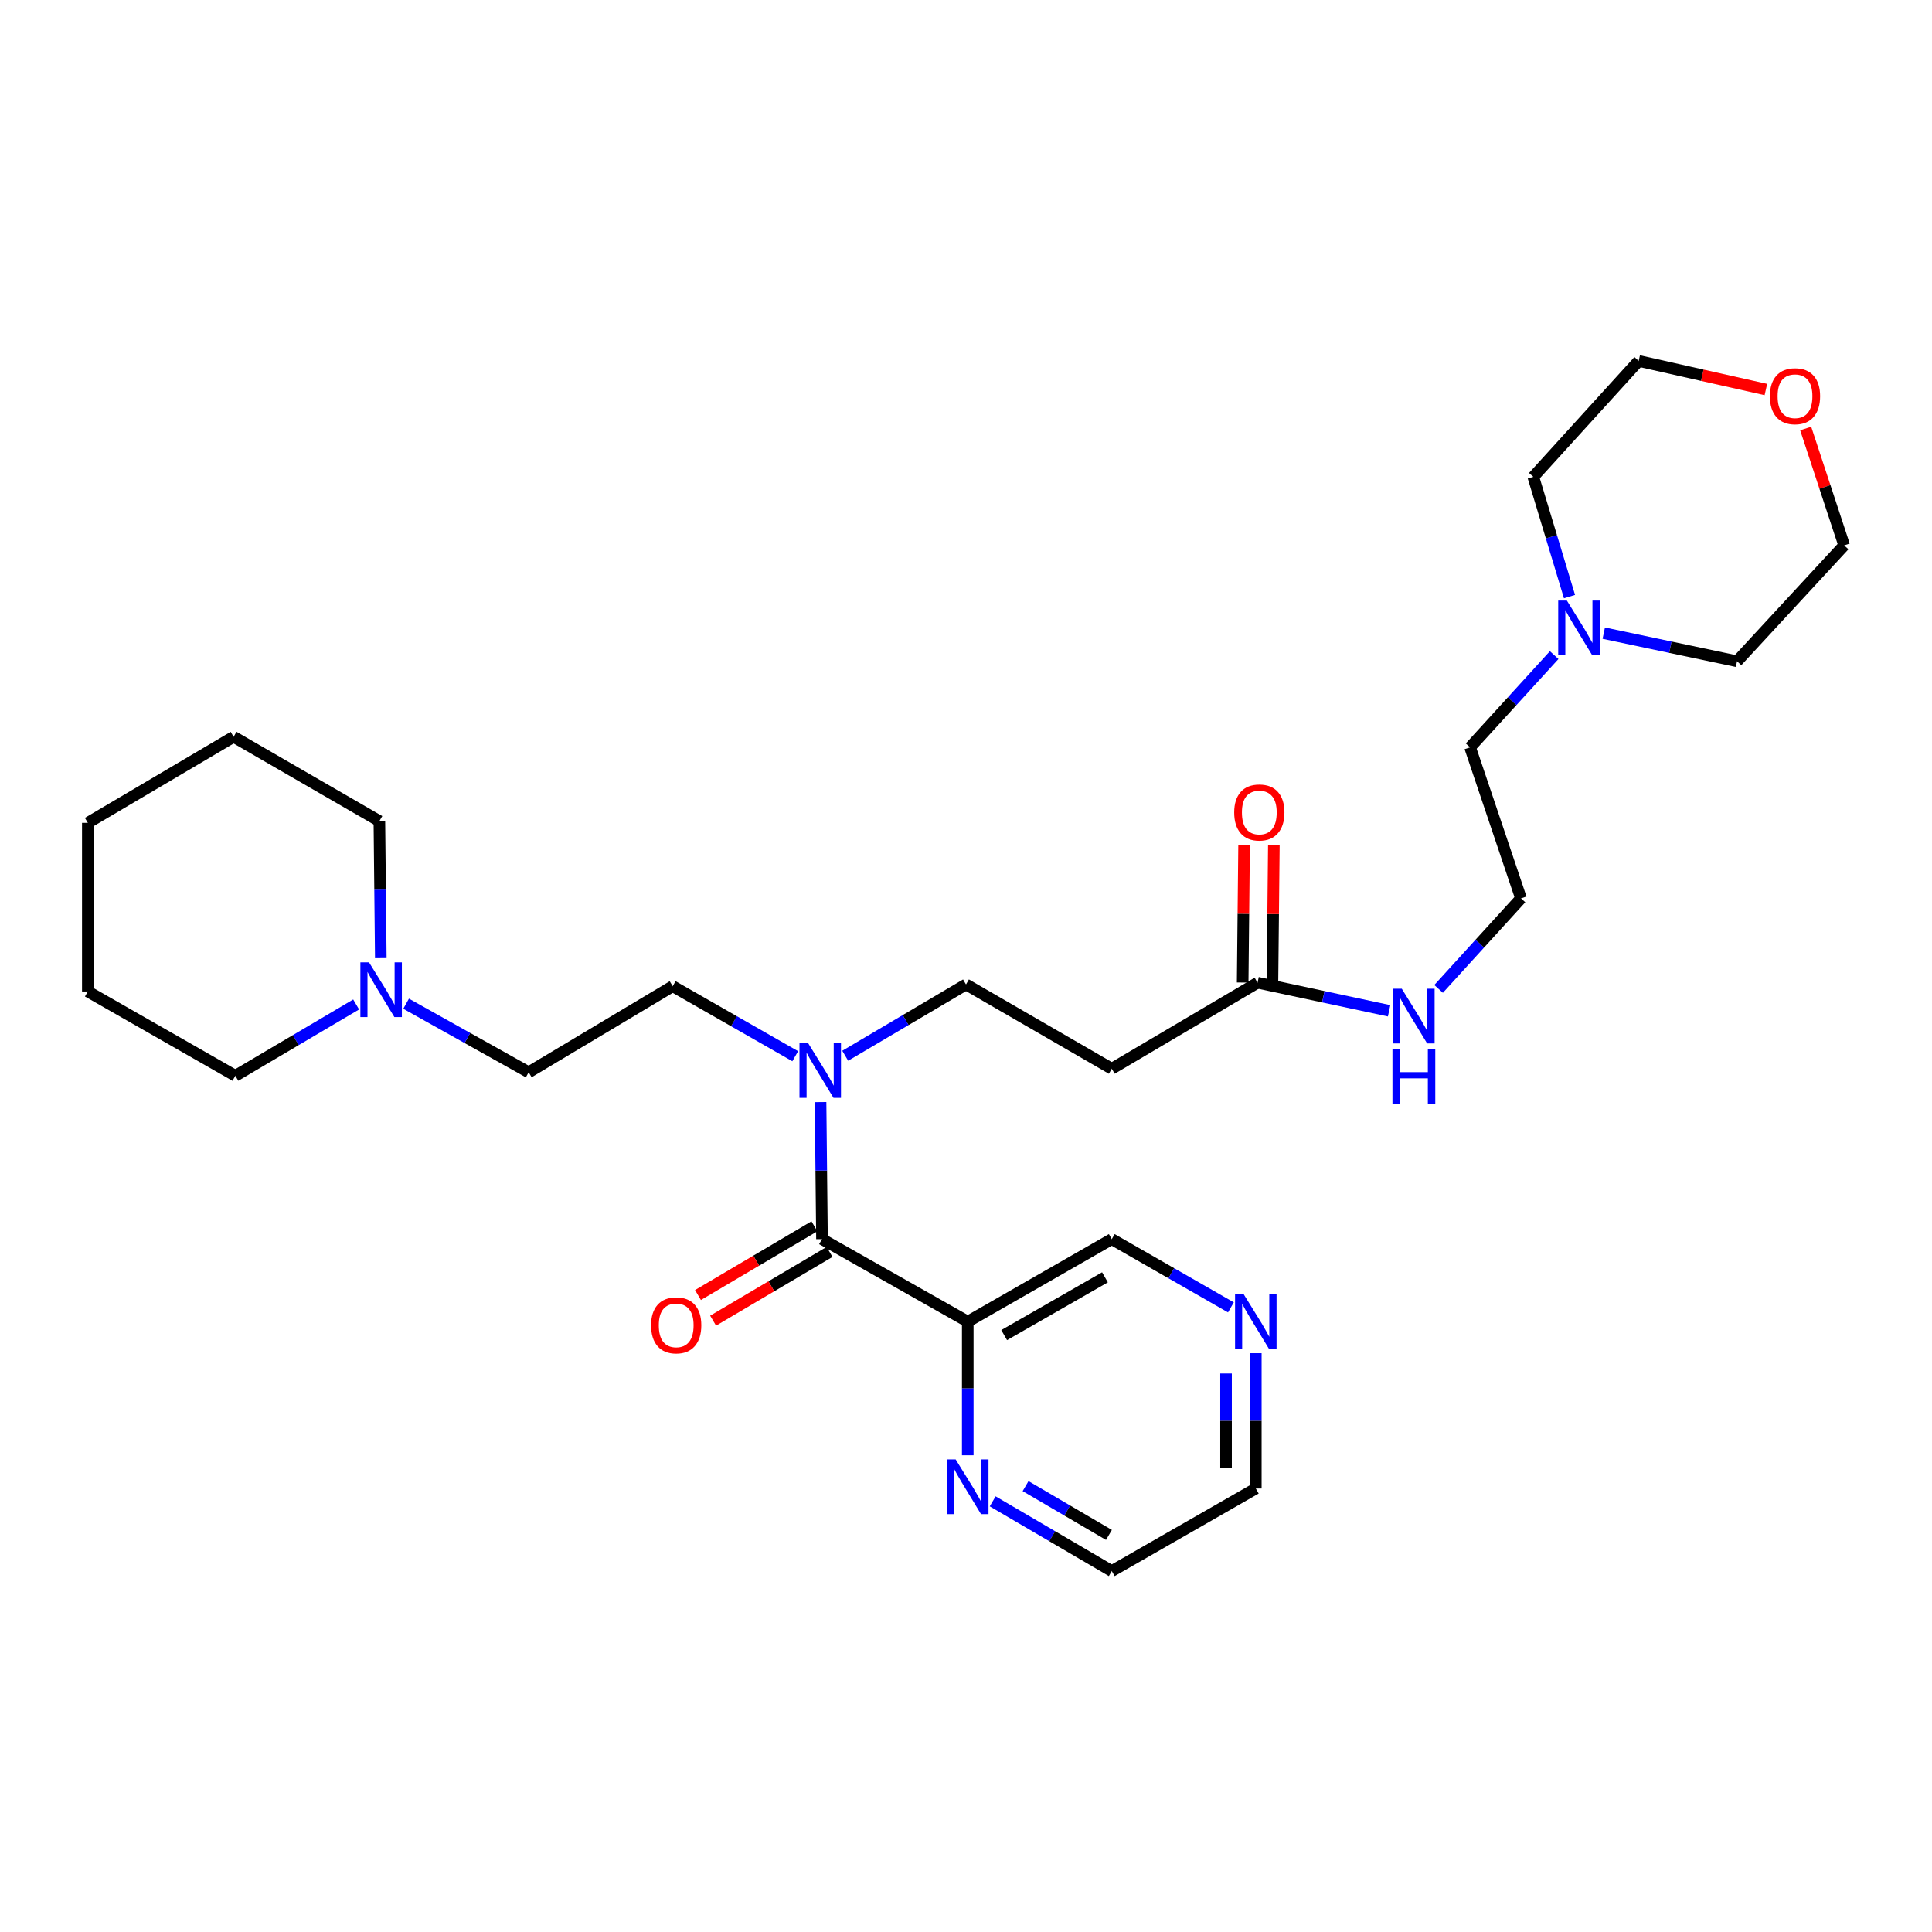 <?xml version='1.0' encoding='iso-8859-1'?>
<svg version='1.1' baseProfile='full'
              xmlns='http://www.w3.org/2000/svg'
                      xmlns:rdkit='http://www.rdkit.org/xml'
                      xmlns:xlink='http://www.w3.org/1999/xlink'
                  xml:space='preserve'
width='1000px' height='1000px' viewBox='0 0 1000 1000'>
<!-- END OF HEADER -->
<rect style='opacity:1.0;fill:#FFFFFF;stroke:none' width='1000' height='1000' x='0' y='0'> </rect>
<path class='bond-0' d='M 804.439,339.076 L 782.673,362.948' style='fill:none;fill-rule:evenodd;stroke:#0000FF;stroke-width:6px;stroke-linecap:butt;stroke-linejoin:miter;stroke-opacity:1' />
<path class='bond-0' d='M 782.673,362.948 L 760.907,386.819' style='fill:none;fill-rule:evenodd;stroke:#000000;stroke-width:6px;stroke-linecap:butt;stroke-linejoin:miter;stroke-opacity:1' />
<path class='bond-1' d='M 812.373,308.802 L 803.005,277.812' style='fill:none;fill-rule:evenodd;stroke:#0000FF;stroke-width:6px;stroke-linecap:butt;stroke-linejoin:miter;stroke-opacity:1' />
<path class='bond-1' d='M 803.005,277.812 L 793.638,246.822' style='fill:none;fill-rule:evenodd;stroke:#000000;stroke-width:6px;stroke-linecap:butt;stroke-linejoin:miter;stroke-opacity:1' />
<path class='bond-2' d='M 830.101,327.712 L 864.595,334.994' style='fill:none;fill-rule:evenodd;stroke:#0000FF;stroke-width:6px;stroke-linecap:butt;stroke-linejoin:miter;stroke-opacity:1' />
<path class='bond-2' d='M 864.595,334.994 L 899.089,342.276' style='fill:none;fill-rule:evenodd;stroke:#000000;stroke-width:6px;stroke-linecap:butt;stroke-linejoin:miter;stroke-opacity:1' />
<path class='bond-3' d='M 658.613,508.716 L 658.98,473.109' style='fill:none;fill-rule:evenodd;stroke:#000000;stroke-width:6px;stroke-linecap:butt;stroke-linejoin:miter;stroke-opacity:1' />
<path class='bond-3' d='M 658.98,473.109 L 659.346,437.502' style='fill:none;fill-rule:evenodd;stroke:#FF0000;stroke-width:6px;stroke-linecap:butt;stroke-linejoin:miter;stroke-opacity:1' />
<path class='bond-3' d='M 643.207,508.557 L 643.574,472.95' style='fill:none;fill-rule:evenodd;stroke:#000000;stroke-width:6px;stroke-linecap:butt;stroke-linejoin:miter;stroke-opacity:1' />
<path class='bond-3' d='M 643.574,472.95 L 643.94,437.343' style='fill:none;fill-rule:evenodd;stroke:#FF0000;stroke-width:6px;stroke-linecap:butt;stroke-linejoin:miter;stroke-opacity:1' />
<path class='bond-4' d='M 650.91,508.636 L 684.958,515.906' style='fill:none;fill-rule:evenodd;stroke:#000000;stroke-width:6px;stroke-linecap:butt;stroke-linejoin:miter;stroke-opacity:1' />
<path class='bond-4' d='M 684.958,515.906 L 719.005,523.175' style='fill:none;fill-rule:evenodd;stroke:#0000FF;stroke-width:6px;stroke-linecap:butt;stroke-linejoin:miter;stroke-opacity:1' />
<path class='bond-5' d='M 650.91,508.636 L 575.451,553.179' style='fill:none;fill-rule:evenodd;stroke:#000000;stroke-width:6px;stroke-linecap:butt;stroke-linejoin:miter;stroke-opacity:1' />
<path class='bond-6' d='M 744.613,511.852 L 765.941,488.426' style='fill:none;fill-rule:evenodd;stroke:#0000FF;stroke-width:6px;stroke-linecap:butt;stroke-linejoin:miter;stroke-opacity:1' />
<path class='bond-6' d='M 765.941,488.426 L 787.27,465.001' style='fill:none;fill-rule:evenodd;stroke:#000000;stroke-width:6px;stroke-linecap:butt;stroke-linejoin:miter;stroke-opacity:1' />
<path class='bond-7' d='M 934.622,221.795 L 944.584,252.035' style='fill:none;fill-rule:evenodd;stroke:#FF0000;stroke-width:6px;stroke-linecap:butt;stroke-linejoin:miter;stroke-opacity:1' />
<path class='bond-7' d='M 944.584,252.035 L 954.545,282.275' style='fill:none;fill-rule:evenodd;stroke:#000000;stroke-width:6px;stroke-linecap:butt;stroke-linejoin:miter;stroke-opacity:1' />
<path class='bond-8' d='M 914.017,201.614 L 881.097,194.218' style='fill:none;fill-rule:evenodd;stroke:#FF0000;stroke-width:6px;stroke-linecap:butt;stroke-linejoin:miter;stroke-opacity:1' />
<path class='bond-8' d='M 881.097,194.218 L 848.178,186.821' style='fill:none;fill-rule:evenodd;stroke:#000000;stroke-width:6px;stroke-linecap:butt;stroke-linejoin:miter;stroke-opacity:1' />
<path class='bond-9' d='M 500,509.544 L 575.451,553.179' style='fill:none;fill-rule:evenodd;stroke:#000000;stroke-width:6px;stroke-linecap:butt;stroke-linejoin:miter;stroke-opacity:1' />
<path class='bond-10' d='M 500,509.544 L 468.74,527.998' style='fill:none;fill-rule:evenodd;stroke:#000000;stroke-width:6px;stroke-linecap:butt;stroke-linejoin:miter;stroke-opacity:1' />
<path class='bond-10' d='M 468.74,527.998 L 437.48,546.453' style='fill:none;fill-rule:evenodd;stroke:#0000FF;stroke-width:6px;stroke-linecap:butt;stroke-linejoin:miter;stroke-opacity:1' />
<path class='bond-11' d='M 425.456,641.367 L 425.088,605.898' style='fill:none;fill-rule:evenodd;stroke:#000000;stroke-width:6px;stroke-linecap:butt;stroke-linejoin:miter;stroke-opacity:1' />
<path class='bond-11' d='M 425.088,605.898 L 424.719,570.429' style='fill:none;fill-rule:evenodd;stroke:#0000FF;stroke-width:6px;stroke-linecap:butt;stroke-linejoin:miter;stroke-opacity:1' />
<path class='bond-12' d='M 421.541,634.733 L 391.406,652.521' style='fill:none;fill-rule:evenodd;stroke:#000000;stroke-width:6px;stroke-linecap:butt;stroke-linejoin:miter;stroke-opacity:1' />
<path class='bond-12' d='M 391.406,652.521 L 361.272,670.309' style='fill:none;fill-rule:evenodd;stroke:#FF0000;stroke-width:6px;stroke-linecap:butt;stroke-linejoin:miter;stroke-opacity:1' />
<path class='bond-12' d='M 429.372,648 L 399.238,665.789' style='fill:none;fill-rule:evenodd;stroke:#000000;stroke-width:6px;stroke-linecap:butt;stroke-linejoin:miter;stroke-opacity:1' />
<path class='bond-12' d='M 399.238,665.789 L 369.104,683.577' style='fill:none;fill-rule:evenodd;stroke:#FF0000;stroke-width:6px;stroke-linecap:butt;stroke-linejoin:miter;stroke-opacity:1' />
<path class='bond-13' d='M 425.456,641.367 L 500.907,684.086' style='fill:none;fill-rule:evenodd;stroke:#000000;stroke-width:6px;stroke-linecap:butt;stroke-linejoin:miter;stroke-opacity:1' />
<path class='bond-14' d='M 411.61,546.693 L 379.896,528.572' style='fill:none;fill-rule:evenodd;stroke:#0000FF;stroke-width:6px;stroke-linecap:butt;stroke-linejoin:miter;stroke-opacity:1' />
<path class='bond-14' d='M 379.896,528.572 L 348.182,510.451' style='fill:none;fill-rule:evenodd;stroke:#000000;stroke-width:6px;stroke-linecap:butt;stroke-linejoin:miter;stroke-opacity:1' />
<path class='bond-15' d='M 500.907,684.086 L 575.451,641.367' style='fill:none;fill-rule:evenodd;stroke:#000000;stroke-width:6px;stroke-linecap:butt;stroke-linejoin:miter;stroke-opacity:1' />
<path class='bond-15' d='M 519.749,691.046 L 571.93,661.142' style='fill:none;fill-rule:evenodd;stroke:#000000;stroke-width:6px;stroke-linecap:butt;stroke-linejoin:miter;stroke-opacity:1' />
<path class='bond-16' d='M 500.907,684.086 L 500.907,718.667' style='fill:none;fill-rule:evenodd;stroke:#000000;stroke-width:6px;stroke-linecap:butt;stroke-linejoin:miter;stroke-opacity:1' />
<path class='bond-16' d='M 500.907,718.667 L 500.907,753.247' style='fill:none;fill-rule:evenodd;stroke:#0000FF;stroke-width:6px;stroke-linecap:butt;stroke-linejoin:miter;stroke-opacity:1' />
<path class='bond-17' d='M 575.451,641.367 L 606.283,659.034' style='fill:none;fill-rule:evenodd;stroke:#000000;stroke-width:6px;stroke-linecap:butt;stroke-linejoin:miter;stroke-opacity:1' />
<path class='bond-17' d='M 606.283,659.034 L 637.115,676.701' style='fill:none;fill-rule:evenodd;stroke:#0000FF;stroke-width:6px;stroke-linecap:butt;stroke-linejoin:miter;stroke-opacity:1' />
<path class='bond-18' d='M 513.807,777.094 L 544.629,795.136' style='fill:none;fill-rule:evenodd;stroke:#0000FF;stroke-width:6px;stroke-linecap:butt;stroke-linejoin:miter;stroke-opacity:1' />
<path class='bond-18' d='M 544.629,795.136 L 575.451,813.179' style='fill:none;fill-rule:evenodd;stroke:#000000;stroke-width:6px;stroke-linecap:butt;stroke-linejoin:miter;stroke-opacity:1' />
<path class='bond-18' d='M 530.837,769.211 L 552.412,781.84' style='fill:none;fill-rule:evenodd;stroke:#0000FF;stroke-width:6px;stroke-linecap:butt;stroke-linejoin:miter;stroke-opacity:1' />
<path class='bond-18' d='M 552.412,781.84 L 573.988,794.47' style='fill:none;fill-rule:evenodd;stroke:#000000;stroke-width:6px;stroke-linecap:butt;stroke-linejoin:miter;stroke-opacity:1' />
<path class='bond-19' d='M 650.003,700.406 L 650.003,735.428' style='fill:none;fill-rule:evenodd;stroke:#0000FF;stroke-width:6px;stroke-linecap:butt;stroke-linejoin:miter;stroke-opacity:1' />
<path class='bond-19' d='M 650.003,735.428 L 650.003,770.45' style='fill:none;fill-rule:evenodd;stroke:#000000;stroke-width:6px;stroke-linecap:butt;stroke-linejoin:miter;stroke-opacity:1' />
<path class='bond-19' d='M 634.596,710.912 L 634.596,735.428' style='fill:none;fill-rule:evenodd;stroke:#0000FF;stroke-width:6px;stroke-linecap:butt;stroke-linejoin:miter;stroke-opacity:1' />
<path class='bond-19' d='M 634.596,735.428 L 634.596,759.944' style='fill:none;fill-rule:evenodd;stroke:#000000;stroke-width:6px;stroke-linecap:butt;stroke-linejoin:miter;stroke-opacity:1' />
<path class='bond-20' d='M 575.451,813.179 L 650.003,770.45' style='fill:none;fill-rule:evenodd;stroke:#000000;stroke-width:6px;stroke-linecap:butt;stroke-linejoin:miter;stroke-opacity:1' />
<path class='bond-21' d='M 348.182,510.451 L 273.639,555.003' style='fill:none;fill-rule:evenodd;stroke:#000000;stroke-width:6px;stroke-linecap:butt;stroke-linejoin:miter;stroke-opacity:1' />
<path class='bond-22' d='M 273.639,555.003 L 241.919,537.255' style='fill:none;fill-rule:evenodd;stroke:#000000;stroke-width:6px;stroke-linecap:butt;stroke-linejoin:miter;stroke-opacity:1' />
<path class='bond-22' d='M 241.919,537.255 L 210.2,519.507' style='fill:none;fill-rule:evenodd;stroke:#0000FF;stroke-width:6px;stroke-linecap:butt;stroke-linejoin:miter;stroke-opacity:1' />
<path class='bond-23' d='M 197.102,495.932 L 196.734,460.468' style='fill:none;fill-rule:evenodd;stroke:#0000FF;stroke-width:6px;stroke-linecap:butt;stroke-linejoin:miter;stroke-opacity:1' />
<path class='bond-23' d='M 196.734,460.468 L 196.365,425.003' style='fill:none;fill-rule:evenodd;stroke:#000000;stroke-width:6px;stroke-linecap:butt;stroke-linejoin:miter;stroke-opacity:1' />
<path class='bond-24' d='M 184.342,519.908 L 153.081,538.362' style='fill:none;fill-rule:evenodd;stroke:#0000FF;stroke-width:6px;stroke-linecap:butt;stroke-linejoin:miter;stroke-opacity:1' />
<path class='bond-24' d='M 153.081,538.362 L 121.821,556.817' style='fill:none;fill-rule:evenodd;stroke:#000000;stroke-width:6px;stroke-linecap:butt;stroke-linejoin:miter;stroke-opacity:1' />
<path class='bond-25' d='M 196.365,425.003 L 120.914,381.367' style='fill:none;fill-rule:evenodd;stroke:#000000;stroke-width:6px;stroke-linecap:butt;stroke-linejoin:miter;stroke-opacity:1' />
<path class='bond-26' d='M 120.914,381.367 L 45.455,425.91' style='fill:none;fill-rule:evenodd;stroke:#000000;stroke-width:6px;stroke-linecap:butt;stroke-linejoin:miter;stroke-opacity:1' />
<path class='bond-27' d='M 45.455,425.91 L 45.455,513.181' style='fill:none;fill-rule:evenodd;stroke:#000000;stroke-width:6px;stroke-linecap:butt;stroke-linejoin:miter;stroke-opacity:1' />
<path class='bond-28' d='M 45.455,513.181 L 121.821,556.817' style='fill:none;fill-rule:evenodd;stroke:#000000;stroke-width:6px;stroke-linecap:butt;stroke-linejoin:miter;stroke-opacity:1' />
<path class='bond-29' d='M 760.907,386.819 L 787.27,465.001' style='fill:none;fill-rule:evenodd;stroke:#000000;stroke-width:6px;stroke-linecap:butt;stroke-linejoin:miter;stroke-opacity:1' />
<path class='bond-30' d='M 793.638,246.822 L 848.178,186.821' style='fill:none;fill-rule:evenodd;stroke:#000000;stroke-width:6px;stroke-linecap:butt;stroke-linejoin:miter;stroke-opacity:1' />
<path class='bond-31' d='M 899.089,342.276 L 954.545,282.275' style='fill:none;fill-rule:evenodd;stroke:#000000;stroke-width:6px;stroke-linecap:butt;stroke-linejoin:miter;stroke-opacity:1' />
<path  class='atom-0' d='M 811.01 310.844
L 820.29 325.844
Q 821.21 327.324, 822.69 330.004
Q 824.17 332.684, 824.25 332.844
L 824.25 310.844
L 828.01 310.844
L 828.01 339.164
L 824.13 339.164
L 814.17 322.764
Q 813.01 320.844, 811.77 318.644
Q 810.57 316.444, 810.21 315.764
L 810.21 339.164
L 806.53 339.164
L 806.53 310.844
L 811.01 310.844
' fill='#0000FF'/>
<path  class='atom-2' d='M 638.818 420.538
Q 638.818 413.738, 642.178 409.938
Q 645.538 406.138, 651.818 406.138
Q 658.098 406.138, 661.458 409.938
Q 664.818 413.738, 664.818 420.538
Q 664.818 427.418, 661.418 431.338
Q 658.018 435.218, 651.818 435.218
Q 645.578 435.218, 642.178 431.338
Q 638.818 427.458, 638.818 420.538
M 651.818 432.018
Q 656.138 432.018, 658.458 429.138
Q 660.818 426.218, 660.818 420.538
Q 660.818 414.978, 658.458 412.178
Q 656.138 409.338, 651.818 409.338
Q 647.498 409.338, 645.138 412.138
Q 642.818 414.938, 642.818 420.538
Q 642.818 426.258, 645.138 429.138
Q 647.498 432.018, 651.818 432.018
' fill='#FF0000'/>
<path  class='atom-3' d='M 725.553 511.749
L 734.833 526.749
Q 735.753 528.229, 737.233 530.909
Q 738.713 533.589, 738.793 533.749
L 738.793 511.749
L 742.553 511.749
L 742.553 540.069
L 738.673 540.069
L 728.713 523.669
Q 727.553 521.749, 726.313 519.549
Q 725.113 517.349, 724.753 516.669
L 724.753 540.069
L 721.073 540.069
L 721.073 511.749
L 725.553 511.749
' fill='#0000FF'/>
<path  class='atom-3' d='M 720.733 542.901
L 724.573 542.901
L 724.573 554.941
L 739.053 554.941
L 739.053 542.901
L 742.893 542.901
L 742.893 571.221
L 739.053 571.221
L 739.053 558.141
L 724.573 558.141
L 724.573 571.221
L 720.733 571.221
L 720.733 542.901
' fill='#0000FF'/>
<path  class='atom-4' d='M 916.09 205.081
Q 916.09 198.281, 919.45 194.481
Q 922.81 190.681, 929.09 190.681
Q 935.37 190.681, 938.73 194.481
Q 942.09 198.281, 942.09 205.081
Q 942.09 211.961, 938.69 215.881
Q 935.29 219.761, 929.09 219.761
Q 922.85 219.761, 919.45 215.881
Q 916.09 212.001, 916.09 205.081
M 929.09 216.561
Q 933.41 216.561, 935.73 213.681
Q 938.09 210.761, 938.09 205.081
Q 938.09 199.521, 935.73 196.721
Q 933.41 193.881, 929.09 193.881
Q 924.77 193.881, 922.41 196.681
Q 920.09 199.481, 920.09 205.081
Q 920.09 210.801, 922.41 213.681
Q 924.77 216.561, 929.09 216.561
' fill='#FF0000'/>
<path  class='atom-7' d='M 418.289 539.927
L 427.569 554.927
Q 428.489 556.407, 429.969 559.087
Q 431.449 561.767, 431.529 561.927
L 431.529 539.927
L 435.289 539.927
L 435.289 568.247
L 431.409 568.247
L 421.449 551.847
Q 420.289 549.927, 419.049 547.727
Q 417.849 545.527, 417.489 544.847
L 417.489 568.247
L 413.809 568.247
L 413.809 539.927
L 418.289 539.927
' fill='#0000FF'/>
<path  class='atom-8' d='M 336.997 685.99
Q 336.997 679.19, 340.357 675.39
Q 343.717 671.59, 349.997 671.59
Q 356.277 671.59, 359.637 675.39
Q 362.997 679.19, 362.997 685.99
Q 362.997 692.87, 359.597 696.79
Q 356.197 700.67, 349.997 700.67
Q 343.757 700.67, 340.357 696.79
Q 336.997 692.91, 336.997 685.99
M 349.997 697.47
Q 354.317 697.47, 356.637 694.59
Q 358.997 691.67, 358.997 685.99
Q 358.997 680.43, 356.637 677.63
Q 354.317 674.79, 349.997 674.79
Q 345.677 674.79, 343.317 677.59
Q 340.997 680.39, 340.997 685.99
Q 340.997 691.71, 343.317 694.59
Q 345.677 697.47, 349.997 697.47
' fill='#FF0000'/>
<path  class='atom-12' d='M 494.647 755.383
L 503.927 770.383
Q 504.847 771.863, 506.327 774.543
Q 507.807 777.223, 507.887 777.383
L 507.887 755.383
L 511.647 755.383
L 511.647 783.703
L 507.767 783.703
L 497.807 767.303
Q 496.647 765.383, 495.407 763.183
Q 494.207 760.983, 493.847 760.303
L 493.847 783.703
L 490.167 783.703
L 490.167 755.383
L 494.647 755.383
' fill='#0000FF'/>
<path  class='atom-13' d='M 643.743 669.926
L 653.023 684.926
Q 653.943 686.406, 655.423 689.086
Q 656.903 691.766, 656.983 691.926
L 656.983 669.926
L 660.743 669.926
L 660.743 698.246
L 656.863 698.246
L 646.903 681.846
Q 645.743 679.926, 644.503 677.726
Q 643.303 675.526, 642.943 674.846
L 642.943 698.246
L 639.263 698.246
L 639.263 669.926
L 643.743 669.926
' fill='#0000FF'/>
<path  class='atom-18' d='M 191.012 498.114
L 200.292 513.114
Q 201.212 514.594, 202.692 517.274
Q 204.172 519.954, 204.252 520.114
L 204.252 498.114
L 208.012 498.114
L 208.012 526.434
L 204.132 526.434
L 194.172 510.034
Q 193.012 508.114, 191.772 505.914
Q 190.572 503.714, 190.212 503.034
L 190.212 526.434
L 186.532 526.434
L 186.532 498.114
L 191.012 498.114
' fill='#0000FF'/>
</svg>
